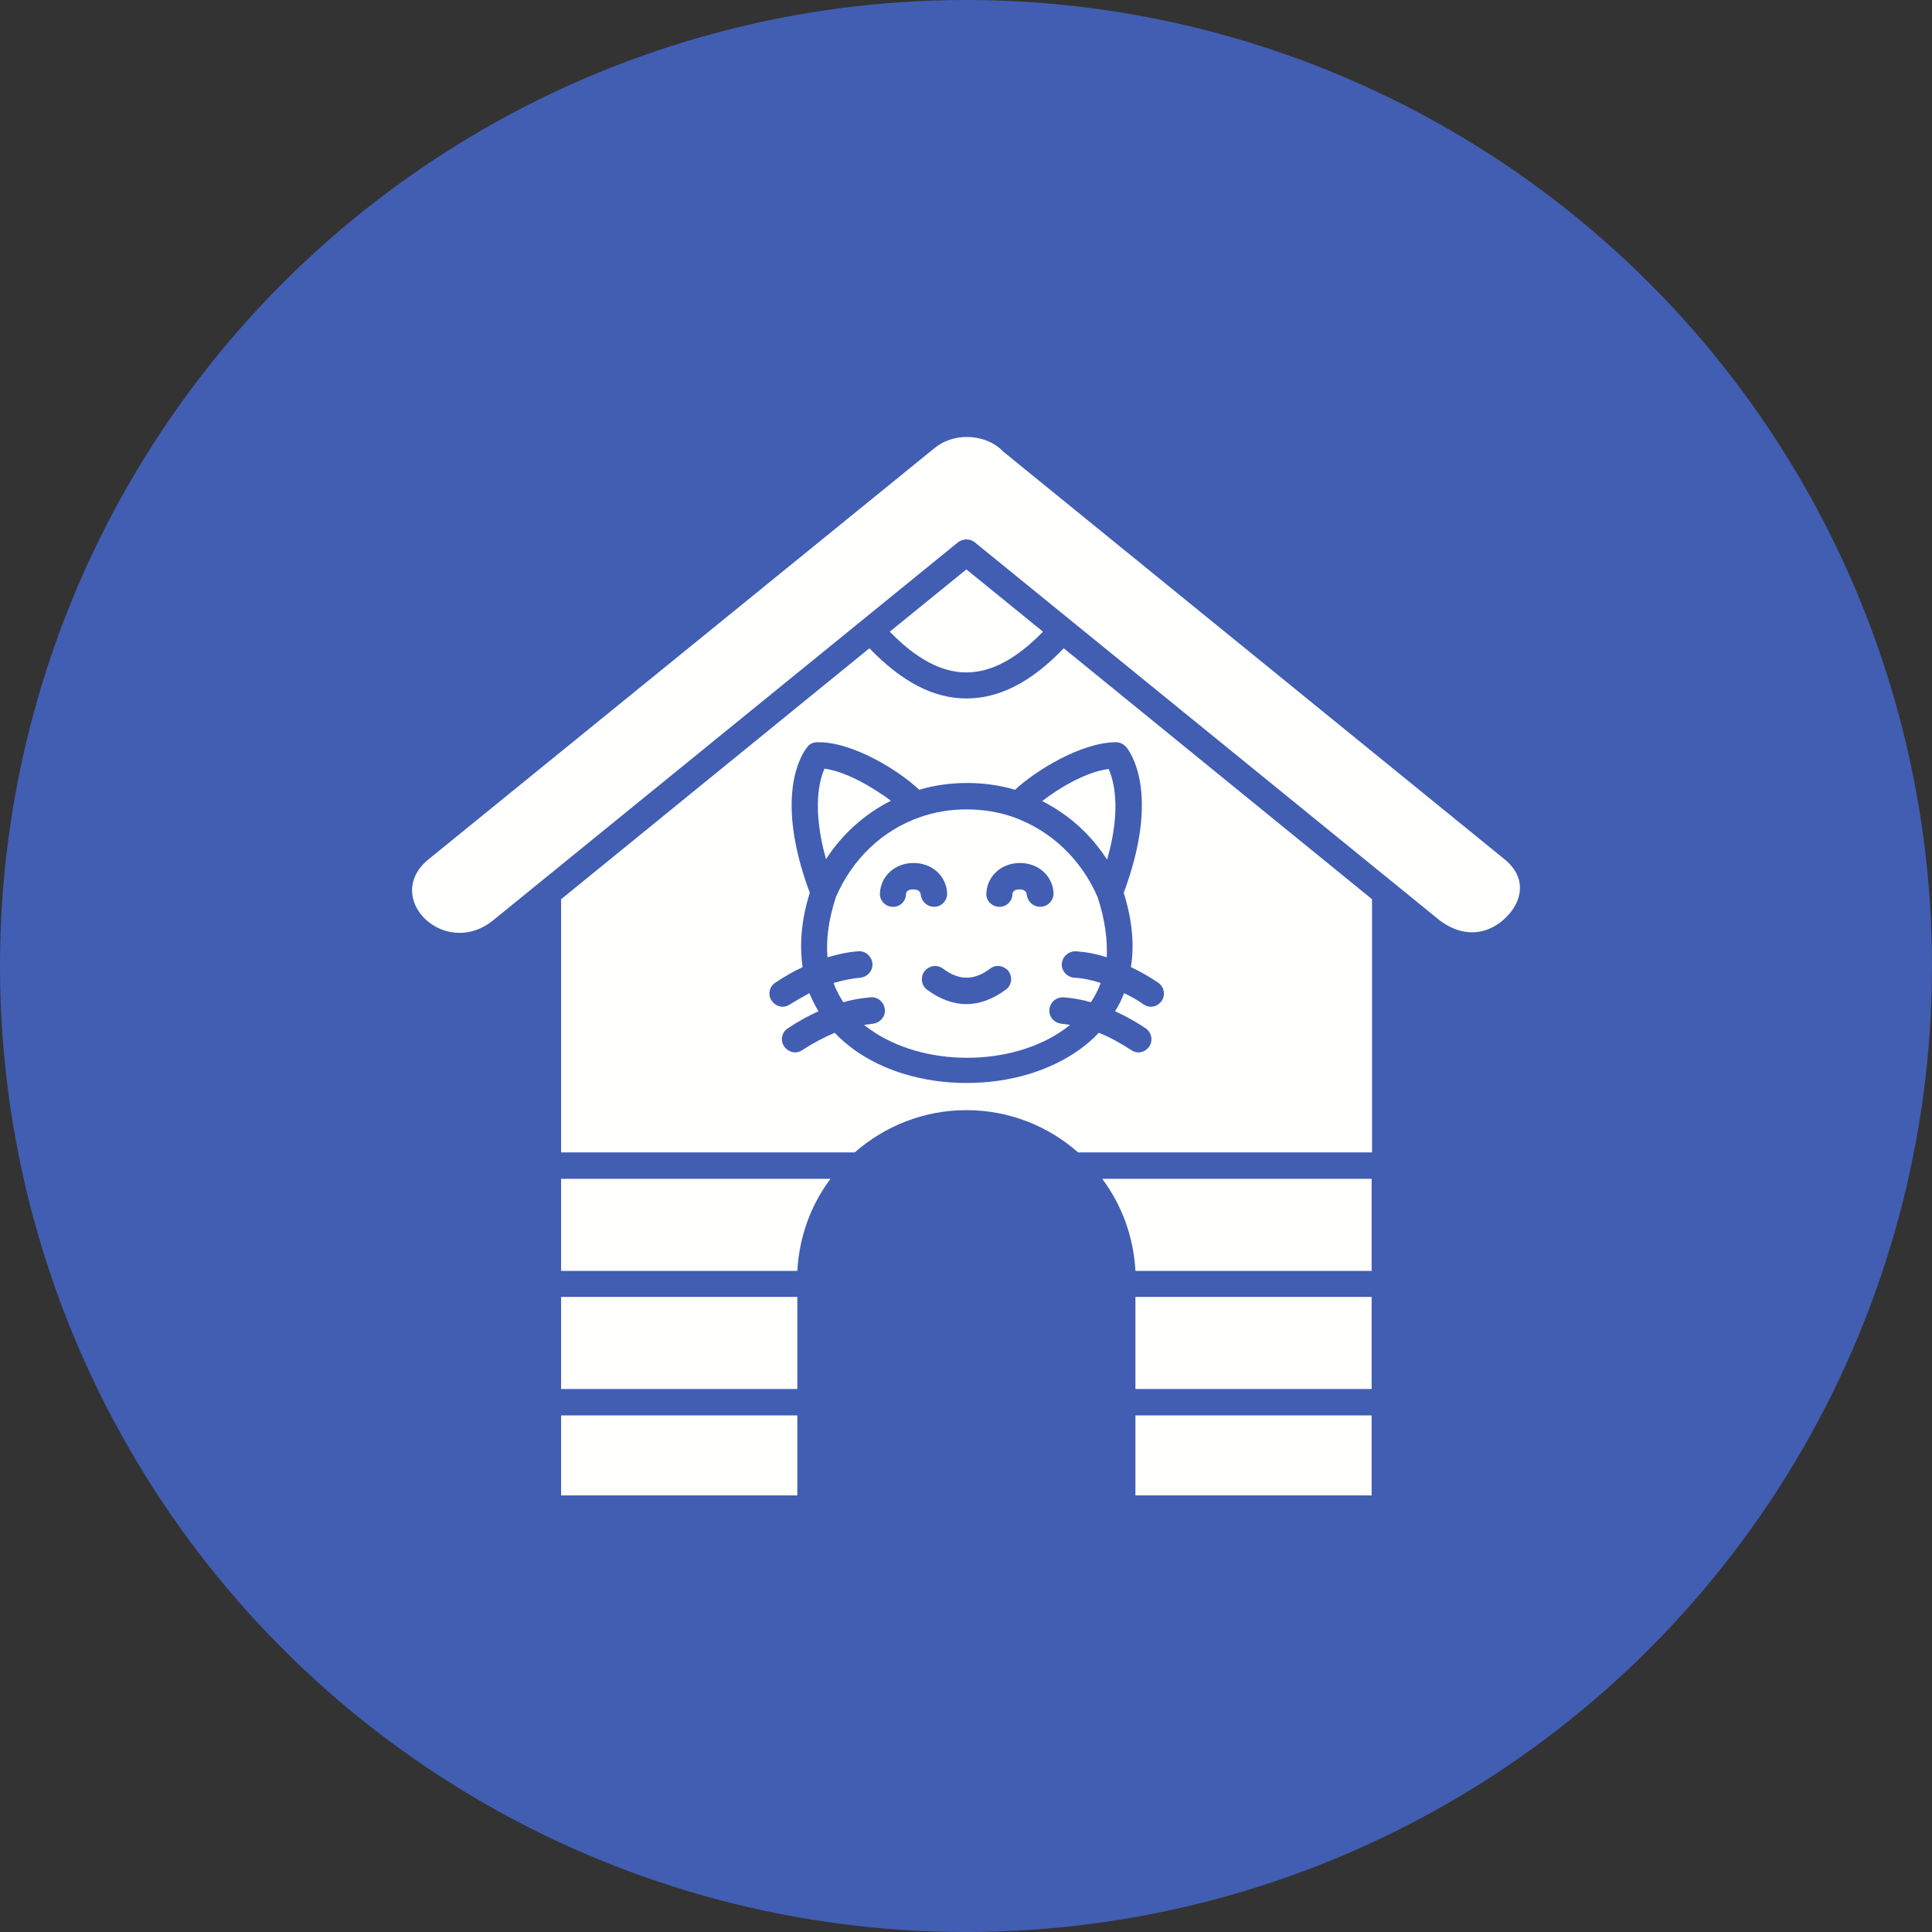 <?xml version="1.0" encoding="UTF-8"?><svg xmlns="http://www.w3.org/2000/svg" xmlns:xlink="http://www.w3.org/1999/xlink" height="512.0" preserveAspectRatio="xMidYMid meet" version="1.0" viewBox="0.0 0.0 512.0 512.0" width="512.0" zoomAndPan="magnify"><rect x="0.0" y="0.0" width="512.0" height="512.0" fill="#333333" stroke="none"/><g id="change1_1"><circle cx="256" cy="256" fill="#415eb3" r="256"/></g><g fill="#fffffe" id="change2_1"><path d="M276.4,167.4l-20.3-16.5l-20.3,16.5c7,7.2,13.7,10.8,20.3,10.8S269.4,174.6,276.4,167.4z"/><path d="M381.4,243.8c7.6,5.8,14.8,3.1,18.9-2c3-3.7,4.2-9.4-1.6-14.1l-132.8-108c-0.1-0.1-0.2-0.1-0.2-0.2 c-2.5-2.5-6-3.7-9.5-3.7c-3.1,0-6.2,1-8.6,3l0,0l-134,108.9c-12.5,10.2,4.3,26.7,17.2,16.1l123.1-100.1c1.3-1,3.1-1,4.4,0 L381.4,243.8z"/><path d="M300.9 375.1H363.5V396.3H300.9z"/><path d="M300.9 343.7H363.5V368.1H300.9z"/><path d="M300.9,336.8h62.6v-24.4h-71.4C297.2,319.2,300.4,327.6,300.9,336.8z"/><path d="M256.1,185.1c-8.7,0-17.1-4.4-25.7-13.3l-81.7,66.5v67.1h77.8c7.9-6.9,18.2-11.2,29.6-11.2 c11.3,0,21.7,4.2,29.6,11.2h77.9v-67.1l-81.7-66.5C273.3,180.8,264.8,185.1,256.1,185.1z M295.8,196.7c1,0,1.9,0.5,2.6,1.2 c1,1.2,9.3,12.1-0.6,38.7c2.4,7.7,2.8,14.2,1.9,19.7c2.4,1.1,4.8,2.5,7.2,4.1c1.6,1.1,2,3.2,1,4.8c-0.7,1-1.8,1.6-2.9,1.6 c-0.7,0-1.3-0.2-1.9-0.6c-1.7-1.2-3.5-2.2-5.2-3c-0.7,1.8-1.5,3.4-2.4,4.8c2.7,1.2,5.4,2.7,8.1,4.5c1.6,1.1,2,3.2,1,4.8 c-0.7,1-1.8,1.6-2.9,1.6c-0.7,0-1.3-0.2-1.9-0.6c-2.9-1.9-5.8-3.5-8.6-4.6c-1.7,1.8-3.4,3.2-4.9,4.3c-8,5.8-18.7,9-30.1,9 c-11.5,0-22.2-3.2-30.1-9c-1.5-1.1-3.3-2.6-4.9-4.3c-2.8,1.2-5.7,2.7-8.6,4.6c-0.6,0.4-1.3,0.6-1.9,0.6c-1.1,0-2.2-0.6-2.9-1.6 c-1.1-1.6-0.6-3.8,1-4.8c2.7-1.8,5.4-3.3,8.1-4.5c-0.9-1.5-1.7-3.1-2.4-4.8c-1.7,0.9-3.4,1.9-5.2,3c-0.6,0.4-1.3,0.6-1.9,0.6 c-1.1,0-2.2-0.6-2.9-1.6c-1.1-1.6-0.6-3.8,1-4.8c2.4-1.6,4.8-3,7.2-4.1c-0.8-5.5-0.5-12,1.9-19.7c-9.9-26.6-1.6-37.5-0.6-38.7 c0.6-0.8,1.6-1.2,2.6-1.2c9.4-0.2,21.9,7.7,27,12.6c4-1.2,8.3-1.8,12.7-1.8c4.4,0,8.7,0.6,12.7,1.8 C274.1,204.5,286.4,196.7,295.8,196.7C295.6,196.7,295.7,196.7,295.8,196.7z"/><path d="M293.4,227.8c3.9-13.6,1.7-21.1,0.4-24c-6,0.7-13.4,5.2-17.6,8.5c1.6,0.8,3.1,1.7,4.6,2.7 C285.7,218.2,290,222.6,293.4,227.8z"/><path d="M290.9,237.8c-4.4-10.2-12.5-17.7-22.2-21.2c-3.9-1.4-8.2-2.1-12.5-2.1c-4.4,0-8.6,0.7-12.5,2.1 c-9.7,3.4-17.8,10.9-22.2,21.2c-2,6.2-2.6,11.4-2.2,15.9c2.7-0.8,5.4-1.4,8.1-1.6c1.9-0.2,3.6,1.3,3.8,3.2s-1.3,3.6-3.2,3.8 c-2.3,0.2-4.7,0.7-7.1,1.4c0.7,1.9,1.6,3.6,2.6,5.1c2.4-0.7,4.8-1.1,7.2-1.3c1.9-0.2,3.6,1.3,3.8,3.2c0.2,1.9-1.3,3.6-3.2,3.8 c-0.7,0.1-1.5,0.2-2.3,0.3c0.4,0.3,0.8,0.7,1.3,1c14.1,10.3,37.9,10.3,52,0c0.4-0.3,0.8-0.6,1.3-1c-0.8-0.1-1.5-0.2-2.3-0.3 c-1.9-0.2-3.4-1.8-3.2-3.8c0.2-1.9,1.8-3.3,3.8-3.2c2.4,0.2,4.8,0.6,7.2,1.3c1-1.5,1.9-3.2,2.6-5.1c-2.4-0.8-4.8-1.3-7.1-1.4 c-1.9-0.2-3.4-1.9-3.2-3.8c0.2-1.9,1.9-3.3,3.8-3.2c2.7,0.2,5.4,0.7,8.1,1.6C293.5,249.2,292.9,243.9,290.9,237.8L290.9,237.8z M242,235.7c-0.6,0-1.9,0.1-1.9,1.4c-0.1,1.9-1.8,3.4-3.7,3.2c-1.9-0.1-3.4-1.8-3.2-3.7c0.3-4.6,4.1-7.9,8.9-7.9 c4.8,0,8.6,3.3,8.9,7.9c0.1,1.9-1.3,3.6-3.2,3.7c-0.1,0-0.2,0-0.3,0c-1.8,0-3.3-1.4-3.5-3.2C243.9,235.8,242.6,235.7,242,235.7z M266.5,262.3c-3.4,2.5-6.9,3.8-10.4,3.8s-7-1.3-10.4-3.8c-1.5-1.1-1.9-3.3-0.7-4.9c1.2-1.5,3.3-1.9,4.9-0.7 c4.3,3.2,8.2,3.2,12.5,0c1.5-1.2,3.7-0.8,4.9,0.7C268.4,259,268.1,261.2,266.5,262.3z M275.9,240.3c-0.1,0-0.2,0-0.3,0 c-1.8,0-3.3-1.4-3.5-3.2c-0.1-1.3-1.4-1.4-1.9-1.4c-0.6,0-1.9,0.1-1.9,1.4c-0.1,1.9-1.8,3.4-3.7,3.2c-1.9-0.1-3.4-1.8-3.2-3.7 c0.3-4.6,4.1-7.9,8.9-7.9s8.6,3.3,8.9,7.9C279.3,238.5,277.8,240.2,275.9,240.3z"/><path d="M236.1,212.2c-4.3-3.2-11.6-7.7-17.6-8.5c-1.3,2.9-3.4,10.4,0.4,24C223.2,221,229.2,215.7,236.1,212.2z"/><path d="M148.7,336.8h62.6c0.5-9.1,3.6-17.5,8.8-24.4h-71.4L148.7,336.8L148.7,336.8z"/><path d="M148.7 375.1H211.3V396.3H148.7z"/><path d="M148.7 343.7H211.3V368.1H148.7z"/></g></svg>